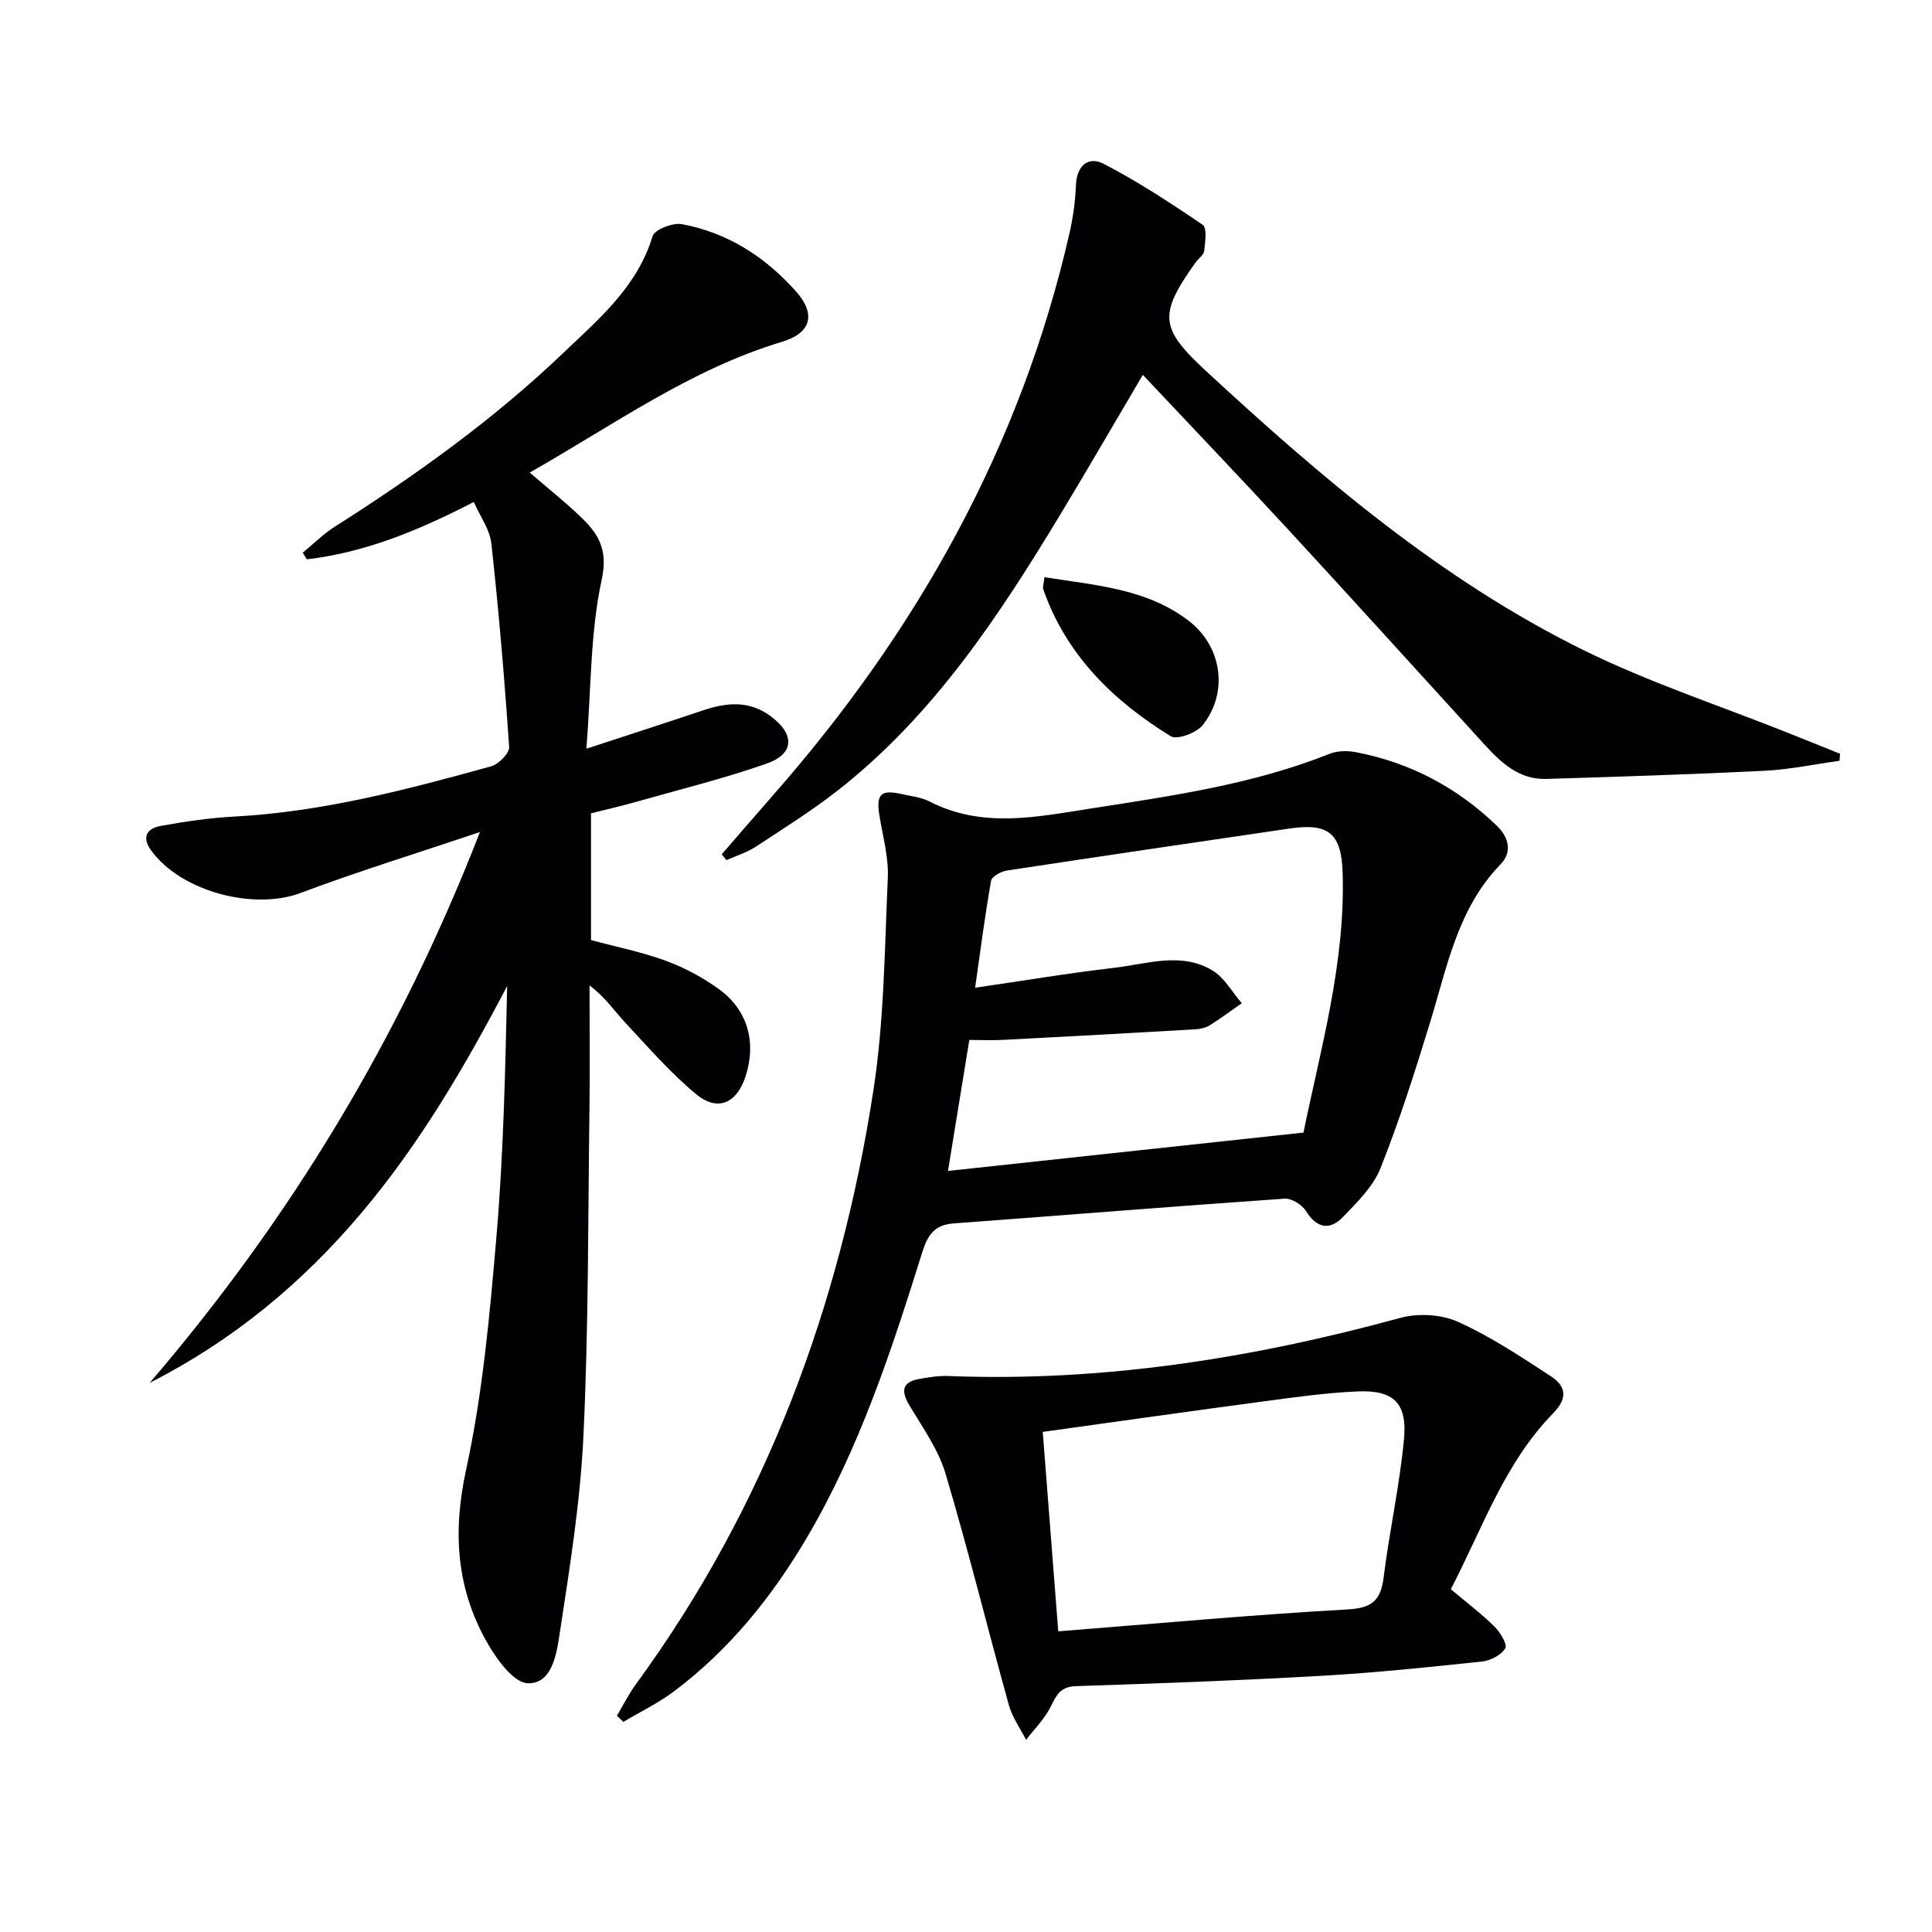 <svg enable-background="new 0 0 400 400" viewBox="0 0 400 400" xmlns="http://www.w3.org/2000/svg"><g fill="#010103"><path d="m31 286.3c28.97-33.79 51.71-71.16 68.37-114.04-13.14 4.43-25.28 8.16-37.14 12.62-9.73 3.66-24.86-.32-30.98-8.87-2.06-2.87-.62-4.53 2.02-5.01 5.05-.92 10.17-1.67 15.29-1.94 18.21-.98 35.7-5.58 53.14-10.41 1.55-.43 3.79-2.71 3.71-4-.95-14.06-2.14-28.11-3.68-42.13-.32-2.9-2.33-5.62-3.64-8.59-11.5 5.94-22.54 10.47-34.57 11.87-.28-.46-.56-.91-.84-1.37 2.2-1.8 4.23-3.86 6.61-5.37 16.75-10.64 32.84-22.16 47.23-35.89 7.42-7.09 15.4-13.74 18.58-24.25.42-1.39 4.19-2.86 6.08-2.51 9.46 1.75 17.27 6.79 23.61 13.91 4.22 4.74 3.16 8.63-2.89 10.45-18.91 5.68-34.74 17.14-52.23 27.07 3.76 3.24 7.19 5.98 10.37 8.99 3.75 3.56 5.93 6.8 4.53 13.23-2.37 10.9-2.17 22.36-3.16 34.95 8.93-2.93 16.45-5.35 23.93-7.87 4.92-1.66 9.64-2.24 14.2 1.13 5.03 3.71 5 7.8-.85 9.84-8.9 3.11-18.1 5.38-27.19 7.96-2.99.85-6.04 1.53-9.14 2.32v26.24c5.27 1.42 10.5 2.46 15.44 4.27 3.85 1.41 7.61 3.42 10.95 5.82 6.07 4.35 7.91 11.07 5.6 18.16-1.8 5.53-5.75 7.35-10.21 3.67-5.34-4.41-9.94-9.73-14.69-14.83-2.31-2.48-4.21-5.34-7.39-7.69 0 8.58.1 17.16-.02 25.74-.3 22.47-.18 44.97-1.24 67.41-.65 13.87-2.89 27.7-4.99 41.46-.61 3.98-1.6 10.03-6.54 9.86-2.88-.1-6.32-4.79-8.25-8.14-6.51-11.27-7.35-23-4.53-36.02 3.44-15.81 4.91-32.12 6.29-48.29 1.47-17.18 1.83-34.46 2.22-51.91-8.68 16.57-18.06 32.63-30.14 46.94-12.23 14.51-26.57 26.43-43.86 35.22z"/><path d="m127.72 355.22c1.31-2.18 2.45-4.49 3.95-6.54 26.85-36.72 42.21-78.14 49.13-122.74 2.26-14.54 2.35-29.44 3.01-44.2.19-4.22-1.02-8.52-1.72-12.77-.74-4.53.21-5.55 4.58-4.57 1.94.44 4.04.65 5.76 1.53 11 5.66 22.27 3.19 33.55 1.44 16.71-2.6 33.45-4.98 49.32-11.31 1.61-.64 3.68-.66 5.42-.33 11.22 2.15 20.95 7.3 29.16 15.21 2.41 2.32 3.34 5.37.79 8.01-8.91 9.19-11.06 21.27-14.61 32.81-3.11 10.12-6.32 20.24-10.23 30.07-1.52 3.82-4.83 7.08-7.79 10.14-2.74 2.83-5.42 2.35-7.67-1.26-.81-1.3-2.97-2.64-4.41-2.54-22.86 1.58-45.7 3.43-68.55 5.13-3.91.29-5.34 2.37-6.46 5.95-6.35 20.3-12.98 40.55-23.83 59-7.21 12.26-16.07 23.28-27.54 31.9-3.26 2.45-7 4.25-10.53 6.35-.44-.41-.89-.84-1.33-1.28zm142.15-120.73c3.53-17.29 8.69-35.09 8.11-53.77-.25-8.15-2.88-10.37-10.93-9.19-19.53 2.87-39.07 5.73-58.59 8.71-1.21.19-3.12 1.22-3.27 2.12-1.26 7.11-2.18 14.28-3.3 22.14 10.12-1.47 19.41-3.04 28.76-4.12 6.82-.79 13.93-3.39 20.45.59 2.45 1.5 4.02 4.45 6 6.73-2.2 1.54-4.35 3.14-6.62 4.57-.81.51-1.88.77-2.85.83-13.25.77-26.5 1.5-39.75 2.19-2.43.13-4.88.02-7.19.02-1.56 9.55-3.04 18.63-4.42 27.12 24.37-2.63 48.56-5.24 73.6-7.94z"/><path d="m380.85 157.51c-5.17.72-10.32 1.81-15.51 2.07-15.07.75-30.15 1.23-45.23 1.69-5.73.17-9.47-3.51-13.01-7.39-13.46-14.75-26.86-29.57-40.4-44.25-9.8-10.62-19.79-21.07-30.09-32.02-5.8 9.83-11.26 19.27-16.9 28.61-12.77 21.15-26.31 41.74-46.04 57.26-5.48 4.31-11.42 8.03-17.26 11.86-1.82 1.19-4 1.84-6.02 2.74-.32-.4-.64-.81-.96-1.21 3.53-4.06 7.03-8.14 10.58-12.18 29.8-33.91 51.33-72.19 61.43-116.48.73-3.22 1.19-6.56 1.32-9.86.16-4.07 2.57-6.08 5.75-4.43 7.11 3.69 13.87 8.11 20.5 12.63.93.63.51 3.56.31 5.39-.09.84-1.18 1.55-1.76 2.36-7.73 10.84-7.48 13.62 2.16 22.54 23.88 22.08 48.6 43.17 77.96 57.68 13.77 6.8 28.53 11.62 42.83 17.34 3.49 1.4 6.98 2.8 10.46 4.2-.03.49-.07.97-.12 1.45z"/><path d="m300.37 329.03c3.27 2.75 6.32 5.05 9.02 7.71 1.2 1.18 2.74 3.71 2.26 4.52-.83 1.4-3.05 2.56-4.81 2.74-11.07 1.17-22.15 2.33-33.25 2.96-16.94.96-33.89 1.59-50.85 2.14-3.21.1-4.02 1.87-5.2 4.25-1.25 2.52-3.37 4.6-5.1 6.87-1.21-2.39-2.86-4.66-3.56-7.18-4.44-15.97-8.39-32.07-13.12-47.95-1.48-4.96-4.68-9.46-7.4-13.99-1.84-3.06-1.73-4.97 2.09-5.63 1.95-.34 3.95-.66 5.92-.58 31.86 1.25 62.89-3.66 93.53-12.03 3.69-1.01 8.5-.75 11.94.8 6.75 3.03 13.02 7.21 19.25 11.28 3.03 1.98 3.64 4.43.48 7.66-10.11 10.33-14.68 23.94-21.2 36.43zm-81.27 8.72c20.54-1.62 40.23-3.43 59.96-4.54 5.14-.29 6.83-1.96 7.42-6.72 1.19-9.54 3.31-18.98 4.2-28.54.7-7.5-2.18-10.19-9.6-9.87-6.45.28-12.88 1.18-19.29 2.04-15.1 2.01-30.19 4.16-45.9 6.34 1.06 13.64 2.1 26.97 3.21 41.29z"/><path d="m216.24 119.5c10.65 1.69 21.11 2.36 29.81 8.98 6.93 5.27 8.37 14.81 2.97 21.64-1.28 1.61-5.31 3.12-6.63 2.31-11.92-7.33-21.64-16.81-26.4-30.44-.15-.43.08-.99.25-2.49z"/></g></svg>